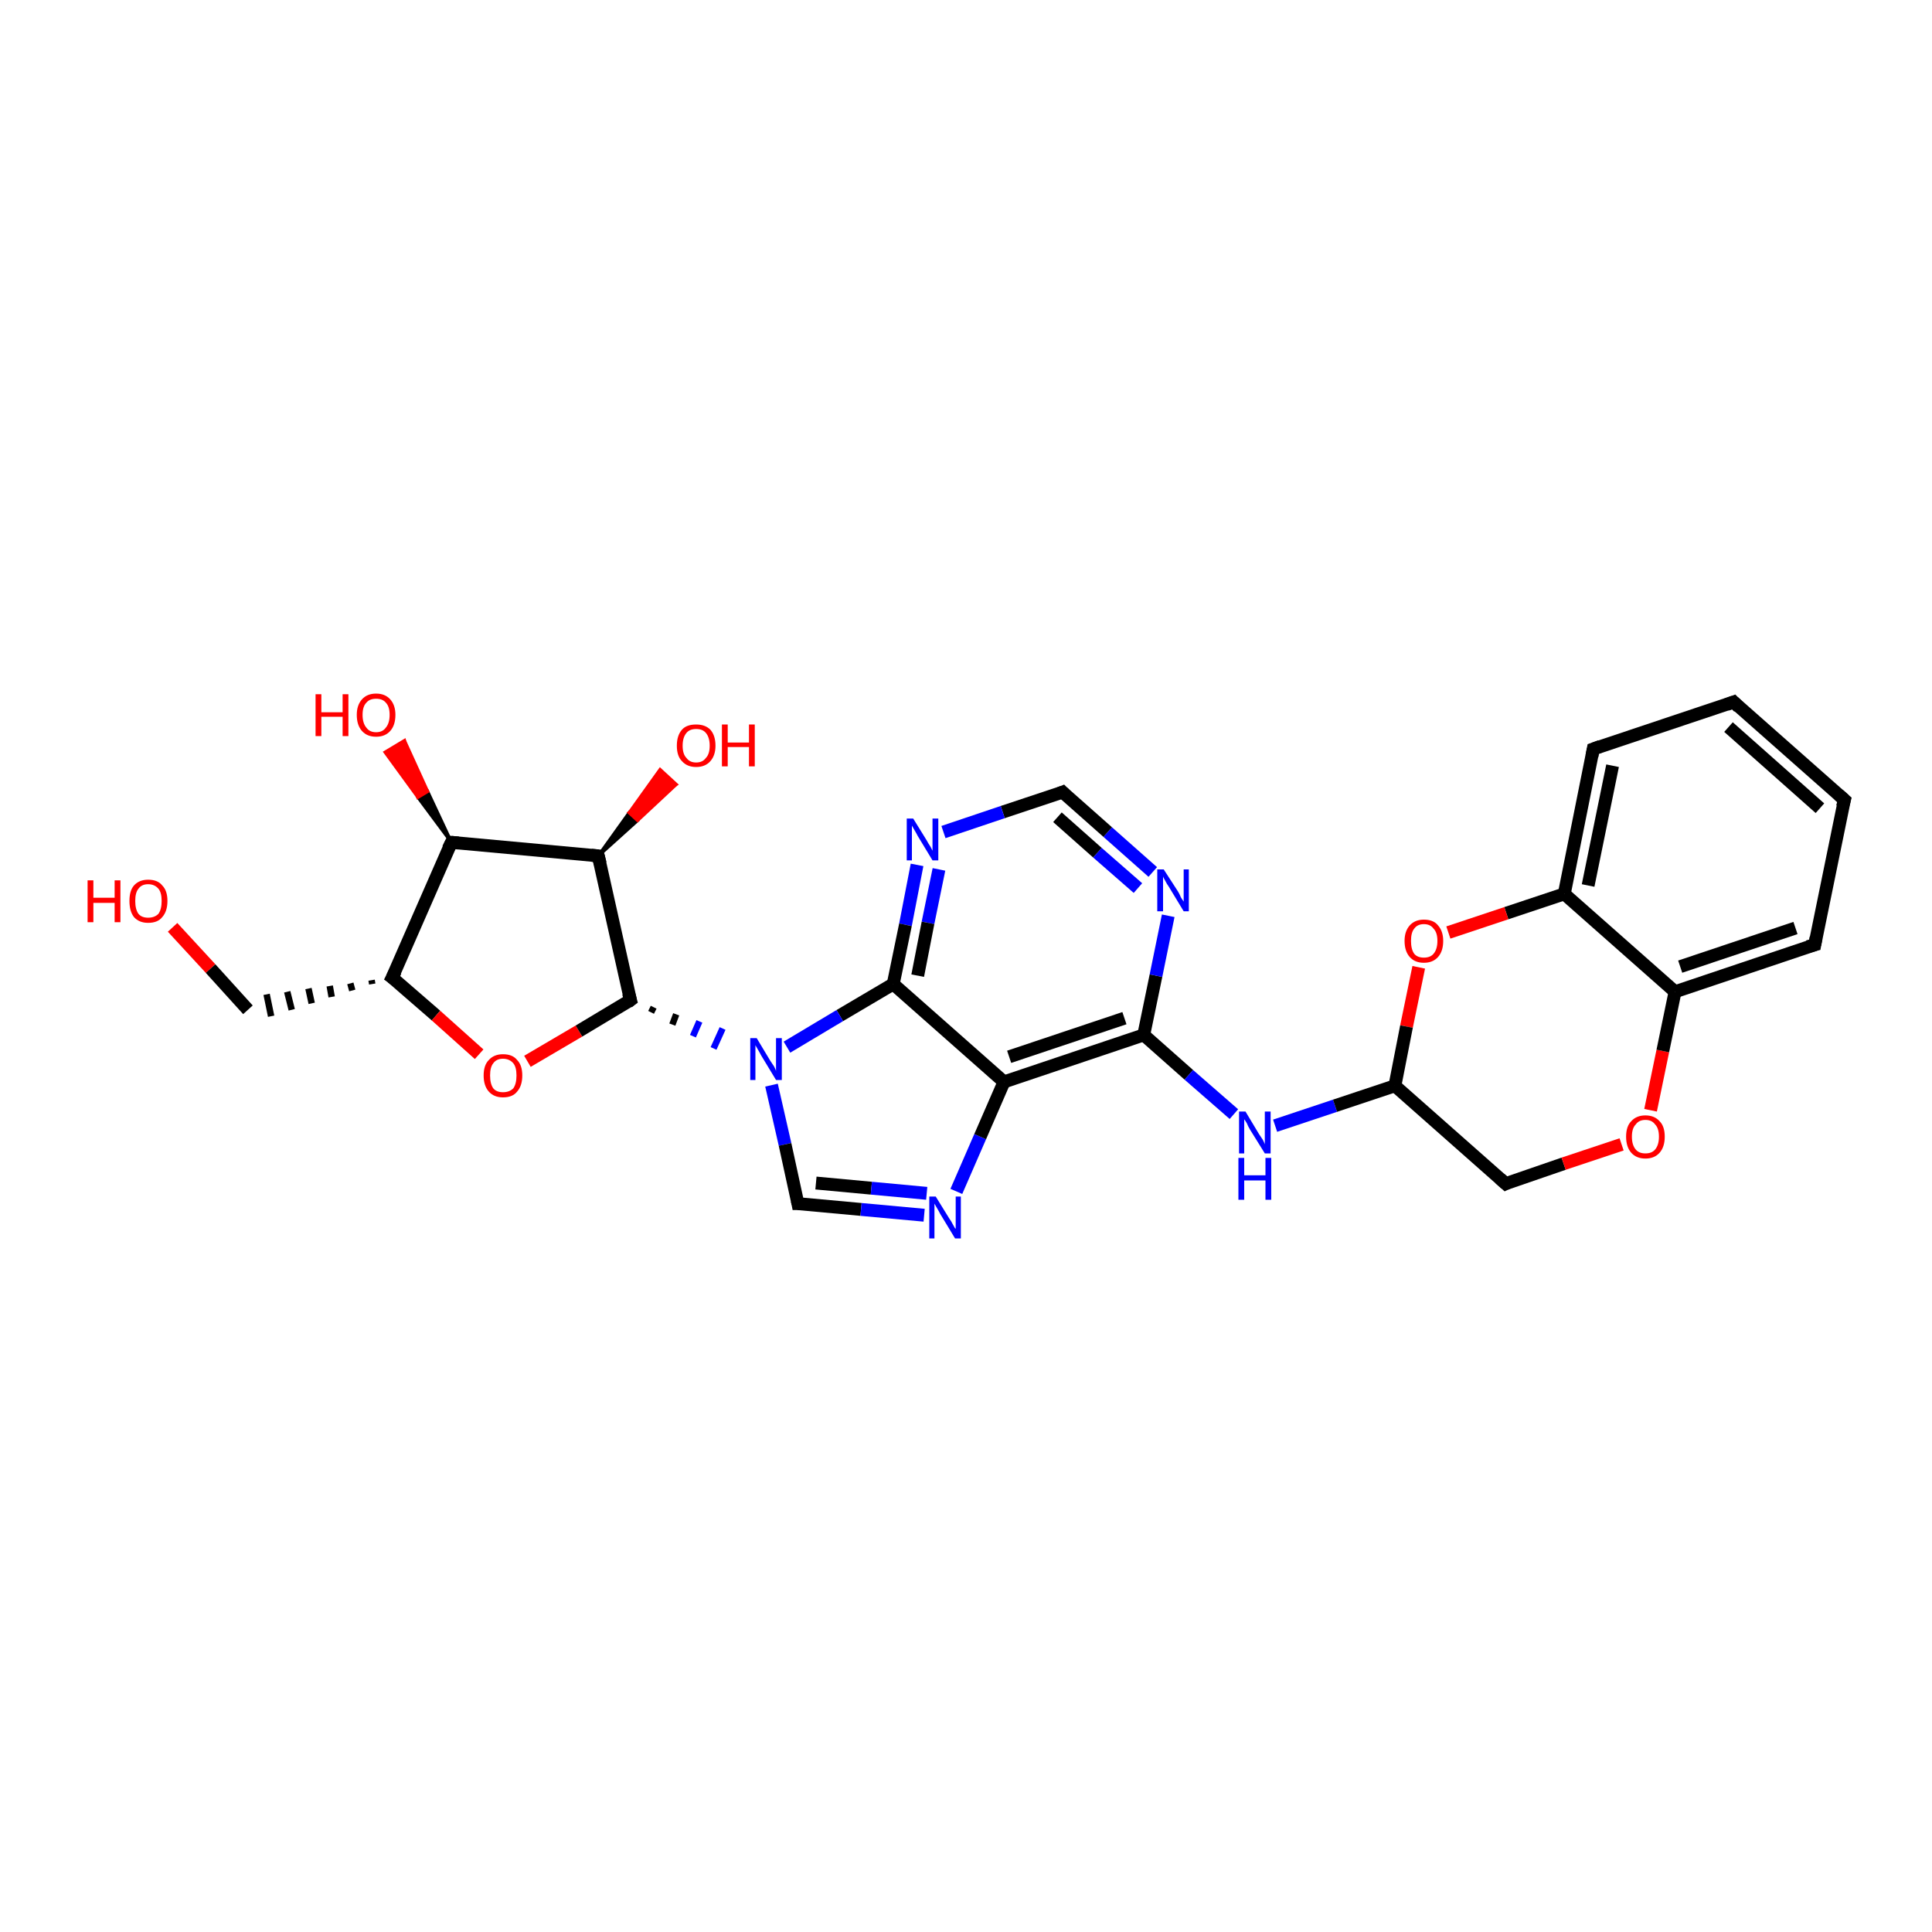 <?xml version='1.0' encoding='iso-8859-1'?>
<svg version='1.1' baseProfile='full'
              xmlns='http://www.w3.org/2000/svg'
                      xmlns:rdkit='http://www.rdkit.org/xml'
                      xmlns:xlink='http://www.w3.org/1999/xlink'
                  xml:space='preserve'
width='300px' height='300px' viewBox='0 0 300 300'>
<!-- END OF HEADER -->
<rect style='opacity:1.0;fill:#FFFFFF;stroke:none' width='300.0' height='300.0' x='0.0' y='0.0'> </rect>
<path class='bond-0 atom-0 atom-1' d='M 26.8,144.0 L 32.7,150.4' style='fill:none;fill-rule:evenodd;stroke:#FF0000;stroke-width:2.0px;stroke-linecap:butt;stroke-linejoin:miter;stroke-opacity:1' />
<path class='bond-0 atom-0 atom-1' d='M 32.7,150.4 L 38.5,156.8' style='fill:none;fill-rule:evenodd;stroke:#000000;stroke-width:2.0px;stroke-linecap:butt;stroke-linejoin:miter;stroke-opacity:1' />
<path class='bond-1 atom-2 atom-1' d='M 57.7,152.2 L 57.8,152.8' style='fill:none;fill-rule:evenodd;stroke:#000000;stroke-width:1.0px;stroke-linecap:butt;stroke-linejoin:miter;stroke-opacity:1' />
<path class='bond-1 atom-2 atom-1' d='M 54.4,152.7 L 54.7,153.8' style='fill:none;fill-rule:evenodd;stroke:#000000;stroke-width:1.0px;stroke-linecap:butt;stroke-linejoin:miter;stroke-opacity:1' />
<path class='bond-1 atom-2 atom-1' d='M 51.2,153.1 L 51.5,154.8' style='fill:none;fill-rule:evenodd;stroke:#000000;stroke-width:1.0px;stroke-linecap:butt;stroke-linejoin:miter;stroke-opacity:1' />
<path class='bond-1 atom-2 atom-1' d='M 47.9,153.5 L 48.4,155.8' style='fill:none;fill-rule:evenodd;stroke:#000000;stroke-width:1.0px;stroke-linecap:butt;stroke-linejoin:miter;stroke-opacity:1' />
<path class='bond-1 atom-2 atom-1' d='M 44.6,154.0 L 45.3,156.8' style='fill:none;fill-rule:evenodd;stroke:#000000;stroke-width:1.0px;stroke-linecap:butt;stroke-linejoin:miter;stroke-opacity:1' />
<path class='bond-1 atom-2 atom-1' d='M 41.4,154.4 L 42.1,157.8' style='fill:none;fill-rule:evenodd;stroke:#000000;stroke-width:1.0px;stroke-linecap:butt;stroke-linejoin:miter;stroke-opacity:1' />
<path class='bond-2 atom-2 atom-3' d='M 60.9,151.8 L 67.7,157.7' style='fill:none;fill-rule:evenodd;stroke:#000000;stroke-width:2.0px;stroke-linecap:butt;stroke-linejoin:miter;stroke-opacity:1' />
<path class='bond-2 atom-2 atom-3' d='M 67.7,157.7 L 74.4,163.7' style='fill:none;fill-rule:evenodd;stroke:#FF0000;stroke-width:2.0px;stroke-linecap:butt;stroke-linejoin:miter;stroke-opacity:1' />
<path class='bond-3 atom-3 atom-4' d='M 81.9,164.8 L 89.9,160.1' style='fill:none;fill-rule:evenodd;stroke:#FF0000;stroke-width:2.0px;stroke-linecap:butt;stroke-linejoin:miter;stroke-opacity:1' />
<path class='bond-3 atom-3 atom-4' d='M 89.9,160.1 L 97.9,155.3' style='fill:none;fill-rule:evenodd;stroke:#000000;stroke-width:2.0px;stroke-linecap:butt;stroke-linejoin:miter;stroke-opacity:1' />
<path class='bond-4 atom-4 atom-5' d='M 97.9,155.3 L 92.9,132.9' style='fill:none;fill-rule:evenodd;stroke:#000000;stroke-width:2.0px;stroke-linecap:butt;stroke-linejoin:miter;stroke-opacity:1' />
<path class='bond-5 atom-5 atom-6' d='M 92.9,132.9 L 97.7,126.2 L 99.0,127.4 Z' style='fill:#000000;fill-rule:evenodd;fill-opacity:1;stroke:#000000;stroke-width:0.5px;stroke-linecap:butt;stroke-linejoin:miter;stroke-opacity:1;' />
<path class='bond-5 atom-5 atom-6' d='M 97.7,126.2 L 105.0,121.8 L 102.5,119.5 Z' style='fill:#FF0000;fill-rule:evenodd;fill-opacity:1;stroke:#FF0000;stroke-width:0.5px;stroke-linecap:butt;stroke-linejoin:miter;stroke-opacity:1;' />
<path class='bond-5 atom-5 atom-6' d='M 97.7,126.2 L 99.0,127.4 L 105.0,121.8 Z' style='fill:#FF0000;fill-rule:evenodd;fill-opacity:1;stroke:#FF0000;stroke-width:0.5px;stroke-linecap:butt;stroke-linejoin:miter;stroke-opacity:1;' />
<path class='bond-6 atom-5 atom-7' d='M 92.9,132.9 L 70.1,130.8' style='fill:none;fill-rule:evenodd;stroke:#000000;stroke-width:2.0px;stroke-linecap:butt;stroke-linejoin:miter;stroke-opacity:1' />
<path class='bond-7 atom-7 atom-8' d='M 70.1,130.8 L 64.9,123.8 L 66.4,122.9 Z' style='fill:#000000;fill-rule:evenodd;fill-opacity:1;stroke:#000000;stroke-width:0.5px;stroke-linecap:butt;stroke-linejoin:miter;stroke-opacity:1;' />
<path class='bond-7 atom-7 atom-8' d='M 64.9,123.8 L 62.8,115.0 L 59.8,116.8 Z' style='fill:#FF0000;fill-rule:evenodd;fill-opacity:1;stroke:#FF0000;stroke-width:0.5px;stroke-linecap:butt;stroke-linejoin:miter;stroke-opacity:1;' />
<path class='bond-7 atom-7 atom-8' d='M 64.9,123.8 L 66.4,122.9 L 62.8,115.0 Z' style='fill:#FF0000;fill-rule:evenodd;fill-opacity:1;stroke:#FF0000;stroke-width:0.5px;stroke-linecap:butt;stroke-linejoin:miter;stroke-opacity:1;' />
<path class='bond-8 atom-4 atom-9' d='M 101.1,157.2 L 101.5,156.4' style='fill:none;fill-rule:evenodd;stroke:#000000;stroke-width:1.0px;stroke-linecap:butt;stroke-linejoin:miter;stroke-opacity:1' />
<path class='bond-8 atom-4 atom-9' d='M 104.4,159.1 L 105.0,157.5' style='fill:none;fill-rule:evenodd;stroke:#000000;stroke-width:1.0px;stroke-linecap:butt;stroke-linejoin:miter;stroke-opacity:1' />
<path class='bond-8 atom-4 atom-9' d='M 107.6,160.9 L 108.6,158.6' style='fill:none;fill-rule:evenodd;stroke:#0000FF;stroke-width:1.0px;stroke-linecap:butt;stroke-linejoin:miter;stroke-opacity:1' />
<path class='bond-8 atom-4 atom-9' d='M 110.8,162.8 L 112.2,159.7' style='fill:none;fill-rule:evenodd;stroke:#0000FF;stroke-width:1.0px;stroke-linecap:butt;stroke-linejoin:miter;stroke-opacity:1' />
<path class='bond-9 atom-9 atom-10' d='M 119.8,168.5 L 121.9,177.7' style='fill:none;fill-rule:evenodd;stroke:#0000FF;stroke-width:2.0px;stroke-linecap:butt;stroke-linejoin:miter;stroke-opacity:1' />
<path class='bond-9 atom-9 atom-10' d='M 121.9,177.7 L 123.9,186.9' style='fill:none;fill-rule:evenodd;stroke:#000000;stroke-width:2.0px;stroke-linecap:butt;stroke-linejoin:miter;stroke-opacity:1' />
<path class='bond-10 atom-10 atom-11' d='M 123.9,186.9 L 133.7,187.8' style='fill:none;fill-rule:evenodd;stroke:#000000;stroke-width:2.0px;stroke-linecap:butt;stroke-linejoin:miter;stroke-opacity:1' />
<path class='bond-10 atom-10 atom-11' d='M 133.7,187.8 L 143.5,188.7' style='fill:none;fill-rule:evenodd;stroke:#0000FF;stroke-width:2.0px;stroke-linecap:butt;stroke-linejoin:miter;stroke-opacity:1' />
<path class='bond-10 atom-10 atom-11' d='M 126.7,183.7 L 135.3,184.5' style='fill:none;fill-rule:evenodd;stroke:#000000;stroke-width:2.0px;stroke-linecap:butt;stroke-linejoin:miter;stroke-opacity:1' />
<path class='bond-10 atom-10 atom-11' d='M 135.3,184.5 L 143.9,185.3' style='fill:none;fill-rule:evenodd;stroke:#0000FF;stroke-width:2.0px;stroke-linecap:butt;stroke-linejoin:miter;stroke-opacity:1' />
<path class='bond-11 atom-11 atom-12' d='M 148.5,185.0 L 152.2,176.5' style='fill:none;fill-rule:evenodd;stroke:#0000FF;stroke-width:2.0px;stroke-linecap:butt;stroke-linejoin:miter;stroke-opacity:1' />
<path class='bond-11 atom-11 atom-12' d='M 152.2,176.5 L 155.9,168.0' style='fill:none;fill-rule:evenodd;stroke:#000000;stroke-width:2.0px;stroke-linecap:butt;stroke-linejoin:miter;stroke-opacity:1' />
<path class='bond-12 atom-12 atom-13' d='M 155.9,168.0 L 177.6,160.7' style='fill:none;fill-rule:evenodd;stroke:#000000;stroke-width:2.0px;stroke-linecap:butt;stroke-linejoin:miter;stroke-opacity:1' />
<path class='bond-12 atom-12 atom-13' d='M 156.7,164.1 L 174.6,158.1' style='fill:none;fill-rule:evenodd;stroke:#000000;stroke-width:2.0px;stroke-linecap:butt;stroke-linejoin:miter;stroke-opacity:1' />
<path class='bond-13 atom-13 atom-14' d='M 177.6,160.7 L 184.6,166.9' style='fill:none;fill-rule:evenodd;stroke:#000000;stroke-width:2.0px;stroke-linecap:butt;stroke-linejoin:miter;stroke-opacity:1' />
<path class='bond-13 atom-13 atom-14' d='M 184.6,166.9 L 191.6,173.0' style='fill:none;fill-rule:evenodd;stroke:#0000FF;stroke-width:2.0px;stroke-linecap:butt;stroke-linejoin:miter;stroke-opacity:1' />
<path class='bond-14 atom-14 atom-15' d='M 198.0,174.8 L 207.3,171.7' style='fill:none;fill-rule:evenodd;stroke:#0000FF;stroke-width:2.0px;stroke-linecap:butt;stroke-linejoin:miter;stroke-opacity:1' />
<path class='bond-14 atom-14 atom-15' d='M 207.3,171.7 L 216.6,168.6' style='fill:none;fill-rule:evenodd;stroke:#000000;stroke-width:2.0px;stroke-linecap:butt;stroke-linejoin:miter;stroke-opacity:1' />
<path class='bond-15 atom-15 atom-16' d='M 216.6,168.6 L 233.8,183.8' style='fill:none;fill-rule:evenodd;stroke:#000000;stroke-width:2.0px;stroke-linecap:butt;stroke-linejoin:miter;stroke-opacity:1' />
<path class='bond-16 atom-16 atom-17' d='M 233.8,183.8 L 242.8,180.7' style='fill:none;fill-rule:evenodd;stroke:#000000;stroke-width:2.0px;stroke-linecap:butt;stroke-linejoin:miter;stroke-opacity:1' />
<path class='bond-16 atom-16 atom-17' d='M 242.8,180.7 L 251.8,177.7' style='fill:none;fill-rule:evenodd;stroke:#FF0000;stroke-width:2.0px;stroke-linecap:butt;stroke-linejoin:miter;stroke-opacity:1' />
<path class='bond-17 atom-17 atom-18' d='M 256.3,172.4 L 258.2,163.2' style='fill:none;fill-rule:evenodd;stroke:#FF0000;stroke-width:2.0px;stroke-linecap:butt;stroke-linejoin:miter;stroke-opacity:1' />
<path class='bond-17 atom-17 atom-18' d='M 258.2,163.2 L 260.1,154.0' style='fill:none;fill-rule:evenodd;stroke:#000000;stroke-width:2.0px;stroke-linecap:butt;stroke-linejoin:miter;stroke-opacity:1' />
<path class='bond-18 atom-18 atom-19' d='M 260.1,154.0 L 281.8,146.7' style='fill:none;fill-rule:evenodd;stroke:#000000;stroke-width:2.0px;stroke-linecap:butt;stroke-linejoin:miter;stroke-opacity:1' />
<path class='bond-18 atom-18 atom-19' d='M 260.9,150.1 L 278.8,144.1' style='fill:none;fill-rule:evenodd;stroke:#000000;stroke-width:2.0px;stroke-linecap:butt;stroke-linejoin:miter;stroke-opacity:1' />
<path class='bond-19 atom-19 atom-20' d='M 281.8,146.7 L 286.4,124.2' style='fill:none;fill-rule:evenodd;stroke:#000000;stroke-width:2.0px;stroke-linecap:butt;stroke-linejoin:miter;stroke-opacity:1' />
<path class='bond-20 atom-20 atom-21' d='M 286.4,124.2 L 269.2,109.0' style='fill:none;fill-rule:evenodd;stroke:#000000;stroke-width:2.0px;stroke-linecap:butt;stroke-linejoin:miter;stroke-opacity:1' />
<path class='bond-20 atom-20 atom-21' d='M 282.6,125.5 L 268.4,112.9' style='fill:none;fill-rule:evenodd;stroke:#000000;stroke-width:2.0px;stroke-linecap:butt;stroke-linejoin:miter;stroke-opacity:1' />
<path class='bond-21 atom-21 atom-22' d='M 269.2,109.0 L 247.4,116.3' style='fill:none;fill-rule:evenodd;stroke:#000000;stroke-width:2.0px;stroke-linecap:butt;stroke-linejoin:miter;stroke-opacity:1' />
<path class='bond-22 atom-22 atom-23' d='M 247.4,116.3 L 242.9,138.8' style='fill:none;fill-rule:evenodd;stroke:#000000;stroke-width:2.0px;stroke-linecap:butt;stroke-linejoin:miter;stroke-opacity:1' />
<path class='bond-22 atom-22 atom-23' d='M 250.4,118.9 L 246.6,137.5' style='fill:none;fill-rule:evenodd;stroke:#000000;stroke-width:2.0px;stroke-linecap:butt;stroke-linejoin:miter;stroke-opacity:1' />
<path class='bond-23 atom-23 atom-24' d='M 242.9,138.8 L 233.9,141.8' style='fill:none;fill-rule:evenodd;stroke:#000000;stroke-width:2.0px;stroke-linecap:butt;stroke-linejoin:miter;stroke-opacity:1' />
<path class='bond-23 atom-23 atom-24' d='M 233.9,141.8 L 224.9,144.8' style='fill:none;fill-rule:evenodd;stroke:#FF0000;stroke-width:2.0px;stroke-linecap:butt;stroke-linejoin:miter;stroke-opacity:1' />
<path class='bond-24 atom-13 atom-25' d='M 177.6,160.7 L 179.5,151.5' style='fill:none;fill-rule:evenodd;stroke:#000000;stroke-width:2.0px;stroke-linecap:butt;stroke-linejoin:miter;stroke-opacity:1' />
<path class='bond-24 atom-13 atom-25' d='M 179.5,151.5 L 181.4,142.2' style='fill:none;fill-rule:evenodd;stroke:#0000FF;stroke-width:2.0px;stroke-linecap:butt;stroke-linejoin:miter;stroke-opacity:1' />
<path class='bond-25 atom-25 atom-26' d='M 179.0,135.4 L 172.0,129.2' style='fill:none;fill-rule:evenodd;stroke:#0000FF;stroke-width:2.0px;stroke-linecap:butt;stroke-linejoin:miter;stroke-opacity:1' />
<path class='bond-25 atom-25 atom-26' d='M 172.0,129.2 L 165.0,123.0' style='fill:none;fill-rule:evenodd;stroke:#000000;stroke-width:2.0px;stroke-linecap:butt;stroke-linejoin:miter;stroke-opacity:1' />
<path class='bond-25 atom-25 atom-26' d='M 176.7,137.9 L 170.4,132.4' style='fill:none;fill-rule:evenodd;stroke:#0000FF;stroke-width:2.0px;stroke-linecap:butt;stroke-linejoin:miter;stroke-opacity:1' />
<path class='bond-25 atom-25 atom-26' d='M 170.4,132.4 L 164.2,126.9' style='fill:none;fill-rule:evenodd;stroke:#000000;stroke-width:2.0px;stroke-linecap:butt;stroke-linejoin:miter;stroke-opacity:1' />
<path class='bond-26 atom-26 atom-27' d='M 165.0,123.0 L 155.7,126.1' style='fill:none;fill-rule:evenodd;stroke:#000000;stroke-width:2.0px;stroke-linecap:butt;stroke-linejoin:miter;stroke-opacity:1' />
<path class='bond-26 atom-26 atom-27' d='M 155.7,126.1 L 146.5,129.2' style='fill:none;fill-rule:evenodd;stroke:#0000FF;stroke-width:2.0px;stroke-linecap:butt;stroke-linejoin:miter;stroke-opacity:1' />
<path class='bond-27 atom-27 atom-28' d='M 142.4,134.3 L 140.6,143.6' style='fill:none;fill-rule:evenodd;stroke:#0000FF;stroke-width:2.0px;stroke-linecap:butt;stroke-linejoin:miter;stroke-opacity:1' />
<path class='bond-27 atom-27 atom-28' d='M 140.6,143.6 L 138.7,152.8' style='fill:none;fill-rule:evenodd;stroke:#000000;stroke-width:2.0px;stroke-linecap:butt;stroke-linejoin:miter;stroke-opacity:1' />
<path class='bond-27 atom-27 atom-28' d='M 145.8,135.0 L 144.1,143.3' style='fill:none;fill-rule:evenodd;stroke:#0000FF;stroke-width:2.0px;stroke-linecap:butt;stroke-linejoin:miter;stroke-opacity:1' />
<path class='bond-27 atom-27 atom-28' d='M 144.1,143.3 L 142.5,151.5' style='fill:none;fill-rule:evenodd;stroke:#000000;stroke-width:2.0px;stroke-linecap:butt;stroke-linejoin:miter;stroke-opacity:1' />
<path class='bond-28 atom-7 atom-2' d='M 70.1,130.8 L 60.9,151.8' style='fill:none;fill-rule:evenodd;stroke:#000000;stroke-width:2.0px;stroke-linecap:butt;stroke-linejoin:miter;stroke-opacity:1' />
<path class='bond-29 atom-28 atom-9' d='M 138.7,152.8 L 130.4,157.7' style='fill:none;fill-rule:evenodd;stroke:#000000;stroke-width:2.0px;stroke-linecap:butt;stroke-linejoin:miter;stroke-opacity:1' />
<path class='bond-29 atom-28 atom-9' d='M 130.4,157.7 L 122.2,162.6' style='fill:none;fill-rule:evenodd;stroke:#0000FF;stroke-width:2.0px;stroke-linecap:butt;stroke-linejoin:miter;stroke-opacity:1' />
<path class='bond-30 atom-28 atom-12' d='M 138.7,152.8 L 155.9,168.0' style='fill:none;fill-rule:evenodd;stroke:#000000;stroke-width:2.0px;stroke-linecap:butt;stroke-linejoin:miter;stroke-opacity:1' />
<path class='bond-31 atom-24 atom-15' d='M 220.3,150.2 L 218.4,159.4' style='fill:none;fill-rule:evenodd;stroke:#FF0000;stroke-width:2.0px;stroke-linecap:butt;stroke-linejoin:miter;stroke-opacity:1' />
<path class='bond-31 atom-24 atom-15' d='M 218.4,159.4 L 216.6,168.6' style='fill:none;fill-rule:evenodd;stroke:#000000;stroke-width:2.0px;stroke-linecap:butt;stroke-linejoin:miter;stroke-opacity:1' />
<path class='bond-32 atom-23 atom-18' d='M 242.9,138.8 L 260.1,154.0' style='fill:none;fill-rule:evenodd;stroke:#000000;stroke-width:2.0px;stroke-linecap:butt;stroke-linejoin:miter;stroke-opacity:1' />
<path d='M 61.3,152.1 L 60.9,151.8 L 61.4,150.8' style='fill:none;stroke:#000000;stroke-width:2.0px;stroke-linecap:butt;stroke-linejoin:miter;stroke-opacity:1;' />
<path d='M 97.5,155.6 L 97.9,155.3 L 97.6,154.2' style='fill:none;stroke:#000000;stroke-width:2.0px;stroke-linecap:butt;stroke-linejoin:miter;stroke-opacity:1;' />
<path d='M 93.2,134.1 L 92.9,132.9 L 91.8,132.8' style='fill:none;stroke:#000000;stroke-width:2.0px;stroke-linecap:butt;stroke-linejoin:miter;stroke-opacity:1;' />
<path d='M 71.2,130.9 L 70.1,130.8 L 69.6,131.8' style='fill:none;stroke:#000000;stroke-width:2.0px;stroke-linecap:butt;stroke-linejoin:miter;stroke-opacity:1;' />
<path d='M 123.8,186.4 L 123.9,186.9 L 124.4,186.9' style='fill:none;stroke:#000000;stroke-width:2.0px;stroke-linecap:butt;stroke-linejoin:miter;stroke-opacity:1;' />
<path d='M 232.9,183.0 L 233.8,183.8 L 234.2,183.6' style='fill:none;stroke:#000000;stroke-width:2.0px;stroke-linecap:butt;stroke-linejoin:miter;stroke-opacity:1;' />
<path d='M 280.7,147.0 L 281.8,146.7 L 282.0,145.6' style='fill:none;stroke:#000000;stroke-width:2.0px;stroke-linecap:butt;stroke-linejoin:miter;stroke-opacity:1;' />
<path d='M 286.1,125.3 L 286.4,124.2 L 285.5,123.4' style='fill:none;stroke:#000000;stroke-width:2.0px;stroke-linecap:butt;stroke-linejoin:miter;stroke-opacity:1;' />
<path d='M 270.0,109.8 L 269.2,109.0 L 268.1,109.4' style='fill:none;stroke:#000000;stroke-width:2.0px;stroke-linecap:butt;stroke-linejoin:miter;stroke-opacity:1;' />
<path d='M 248.5,115.9 L 247.4,116.3 L 247.2,117.4' style='fill:none;stroke:#000000;stroke-width:2.0px;stroke-linecap:butt;stroke-linejoin:miter;stroke-opacity:1;' />
<path d='M 165.3,123.3 L 165.0,123.0 L 164.5,123.2' style='fill:none;stroke:#000000;stroke-width:2.0px;stroke-linecap:butt;stroke-linejoin:miter;stroke-opacity:1;' />
<path class='atom-0' d='M 13.6 136.7
L 14.5 136.7
L 14.5 139.4
L 17.8 139.4
L 17.8 136.7
L 18.7 136.7
L 18.7 143.2
L 17.8 143.2
L 17.8 140.2
L 14.5 140.2
L 14.5 143.2
L 13.6 143.2
L 13.6 136.7
' fill='#FF0000'/>
<path class='atom-0' d='M 20.1 139.9
Q 20.1 138.3, 20.8 137.5
Q 21.6 136.6, 23.0 136.6
Q 24.5 136.6, 25.2 137.5
Q 26.0 138.3, 26.0 139.9
Q 26.0 141.5, 25.2 142.4
Q 24.5 143.3, 23.0 143.3
Q 21.6 143.3, 20.8 142.4
Q 20.1 141.5, 20.1 139.9
M 23.0 142.5
Q 24.0 142.5, 24.6 141.9
Q 25.1 141.2, 25.1 139.9
Q 25.1 138.6, 24.6 138.0
Q 24.0 137.3, 23.0 137.3
Q 22.0 137.3, 21.5 138.0
Q 21.0 138.6, 21.0 139.9
Q 21.0 141.2, 21.5 141.9
Q 22.0 142.5, 23.0 142.5
' fill='#FF0000'/>
<path class='atom-3' d='M 75.1 167.0
Q 75.1 165.4, 75.9 164.6
Q 76.7 163.7, 78.1 163.7
Q 79.6 163.7, 80.3 164.6
Q 81.1 165.4, 81.1 167.0
Q 81.1 168.6, 80.3 169.5
Q 79.6 170.4, 78.1 170.4
Q 76.7 170.4, 75.9 169.5
Q 75.1 168.6, 75.1 167.0
M 78.1 169.6
Q 79.1 169.6, 79.7 169.0
Q 80.2 168.3, 80.2 167.0
Q 80.2 165.7, 79.7 165.1
Q 79.1 164.4, 78.1 164.4
Q 77.1 164.4, 76.6 165.1
Q 76.1 165.7, 76.1 167.0
Q 76.1 168.3, 76.6 169.0
Q 77.1 169.6, 78.1 169.6
' fill='#FF0000'/>
<path class='atom-6' d='M 105.1 115.8
Q 105.1 114.2, 105.9 113.3
Q 106.6 112.5, 108.1 112.5
Q 109.5 112.5, 110.3 113.3
Q 111.1 114.2, 111.1 115.8
Q 111.1 117.3, 110.3 118.2
Q 109.5 119.1, 108.1 119.1
Q 106.7 119.1, 105.9 118.2
Q 105.1 117.4, 105.1 115.8
M 108.1 118.4
Q 109.1 118.4, 109.6 117.7
Q 110.2 117.1, 110.2 115.8
Q 110.2 114.5, 109.6 113.8
Q 109.1 113.2, 108.1 113.2
Q 107.1 113.2, 106.6 113.8
Q 106.0 114.5, 106.0 115.8
Q 106.0 117.1, 106.6 117.7
Q 107.1 118.4, 108.1 118.4
' fill='#FF0000'/>
<path class='atom-6' d='M 112.1 112.5
L 113.0 112.5
L 113.0 115.3
L 116.3 115.3
L 116.3 112.5
L 117.2 112.5
L 117.2 119.0
L 116.3 119.0
L 116.3 116.0
L 113.0 116.0
L 113.0 119.0
L 112.1 119.0
L 112.1 112.5
' fill='#FF0000'/>
<path class='atom-8' d='M 49.0 107.8
L 49.9 107.8
L 49.9 110.6
L 53.2 110.6
L 53.2 107.8
L 54.1 107.8
L 54.1 114.3
L 53.2 114.3
L 53.2 111.3
L 49.9 111.3
L 49.9 114.3
L 49.0 114.3
L 49.0 107.8
' fill='#FF0000'/>
<path class='atom-8' d='M 55.4 111.0
Q 55.4 109.5, 56.2 108.6
Q 57.0 107.7, 58.4 107.7
Q 59.8 107.7, 60.6 108.6
Q 61.4 109.5, 61.4 111.0
Q 61.4 112.6, 60.6 113.5
Q 59.8 114.4, 58.4 114.4
Q 57.0 114.4, 56.2 113.5
Q 55.4 112.6, 55.4 111.0
M 58.4 113.7
Q 59.4 113.7, 59.9 113.0
Q 60.5 112.3, 60.5 111.0
Q 60.5 109.7, 59.9 109.1
Q 59.4 108.5, 58.4 108.5
Q 57.4 108.5, 56.9 109.1
Q 56.3 109.7, 56.3 111.0
Q 56.3 112.3, 56.9 113.0
Q 57.4 113.7, 58.4 113.7
' fill='#FF0000'/>
<path class='atom-9' d='M 117.5 161.2
L 119.6 164.7
Q 119.8 165.0, 120.2 165.6
Q 120.5 166.2, 120.5 166.3
L 120.5 161.2
L 121.4 161.2
L 121.4 167.7
L 120.5 167.7
L 118.2 163.9
Q 118.0 163.5, 117.7 163.0
Q 117.4 162.5, 117.3 162.3
L 117.3 167.7
L 116.5 167.7
L 116.5 161.2
L 117.5 161.2
' fill='#0000FF'/>
<path class='atom-11' d='M 145.3 185.8
L 147.4 189.2
Q 147.7 189.6, 148.0 190.2
Q 148.3 190.8, 148.4 190.8
L 148.4 185.8
L 149.2 185.8
L 149.2 192.3
L 148.3 192.3
L 146.0 188.5
Q 145.8 188.1, 145.5 187.6
Q 145.2 187.1, 145.1 186.9
L 145.1 192.3
L 144.3 192.3
L 144.3 185.8
L 145.3 185.8
' fill='#0000FF'/>
<path class='atom-14' d='M 193.4 172.6
L 195.5 176.1
Q 195.7 176.4, 196.1 177.0
Q 196.4 177.6, 196.4 177.7
L 196.4 172.6
L 197.3 172.6
L 197.3 179.1
L 196.4 179.1
L 194.1 175.4
Q 193.8 174.9, 193.6 174.4
Q 193.3 173.9, 193.2 173.8
L 193.2 179.1
L 192.4 179.1
L 192.4 172.6
L 193.4 172.6
' fill='#0000FF'/>
<path class='atom-14' d='M 192.3 179.8
L 193.2 179.8
L 193.2 182.5
L 196.5 182.5
L 196.5 179.8
L 197.4 179.8
L 197.4 186.3
L 196.5 186.3
L 196.5 183.3
L 193.2 183.3
L 193.2 186.3
L 192.3 186.3
L 192.3 179.8
' fill='#0000FF'/>
<path class='atom-17' d='M 252.5 176.5
Q 252.5 174.9, 253.3 174.1
Q 254.1 173.2, 255.5 173.2
Q 256.9 173.2, 257.7 174.1
Q 258.5 174.9, 258.5 176.5
Q 258.5 178.1, 257.7 179.0
Q 256.9 179.9, 255.5 179.9
Q 254.1 179.9, 253.3 179.0
Q 252.5 178.1, 252.5 176.5
M 255.5 179.1
Q 256.5 179.1, 257.0 178.5
Q 257.6 177.8, 257.6 176.5
Q 257.6 175.2, 257.0 174.6
Q 256.5 173.9, 255.5 173.9
Q 254.5 173.9, 254.0 174.6
Q 253.4 175.2, 253.4 176.5
Q 253.4 177.8, 254.0 178.5
Q 254.5 179.1, 255.5 179.1
' fill='#FF0000'/>
<path class='atom-24' d='M 218.1 146.1
Q 218.1 144.6, 218.9 143.7
Q 219.7 142.8, 221.1 142.8
Q 222.6 142.8, 223.3 143.7
Q 224.1 144.6, 224.1 146.1
Q 224.1 147.7, 223.3 148.6
Q 222.5 149.5, 221.1 149.5
Q 219.7 149.5, 218.9 148.6
Q 218.1 147.7, 218.1 146.1
M 221.1 148.7
Q 222.1 148.7, 222.6 148.1
Q 223.2 147.4, 223.2 146.1
Q 223.2 144.8, 222.6 144.2
Q 222.1 143.5, 221.1 143.5
Q 220.1 143.5, 219.6 144.2
Q 219.1 144.8, 219.1 146.1
Q 219.1 147.4, 219.6 148.1
Q 220.1 148.7, 221.1 148.7
' fill='#FF0000'/>
<path class='atom-25' d='M 180.7 135.0
L 182.9 138.4
Q 183.1 138.7, 183.4 139.4
Q 183.8 140.0, 183.8 140.0
L 183.8 135.0
L 184.6 135.0
L 184.6 141.5
L 183.8 141.5
L 181.5 137.7
Q 181.2 137.3, 180.9 136.7
Q 180.6 136.2, 180.6 136.1
L 180.6 141.5
L 179.7 141.5
L 179.7 135.0
L 180.7 135.0
' fill='#0000FF'/>
<path class='atom-27' d='M 141.8 127.1
L 143.9 130.5
Q 144.1 130.9, 144.5 131.5
Q 144.8 132.1, 144.8 132.1
L 144.8 127.1
L 145.7 127.1
L 145.7 133.6
L 144.8 133.6
L 142.5 129.8
Q 142.3 129.4, 142.0 128.9
Q 141.7 128.4, 141.6 128.2
L 141.6 133.6
L 140.8 133.6
L 140.8 127.1
L 141.8 127.1
' fill='#0000FF'/>
</svg>

